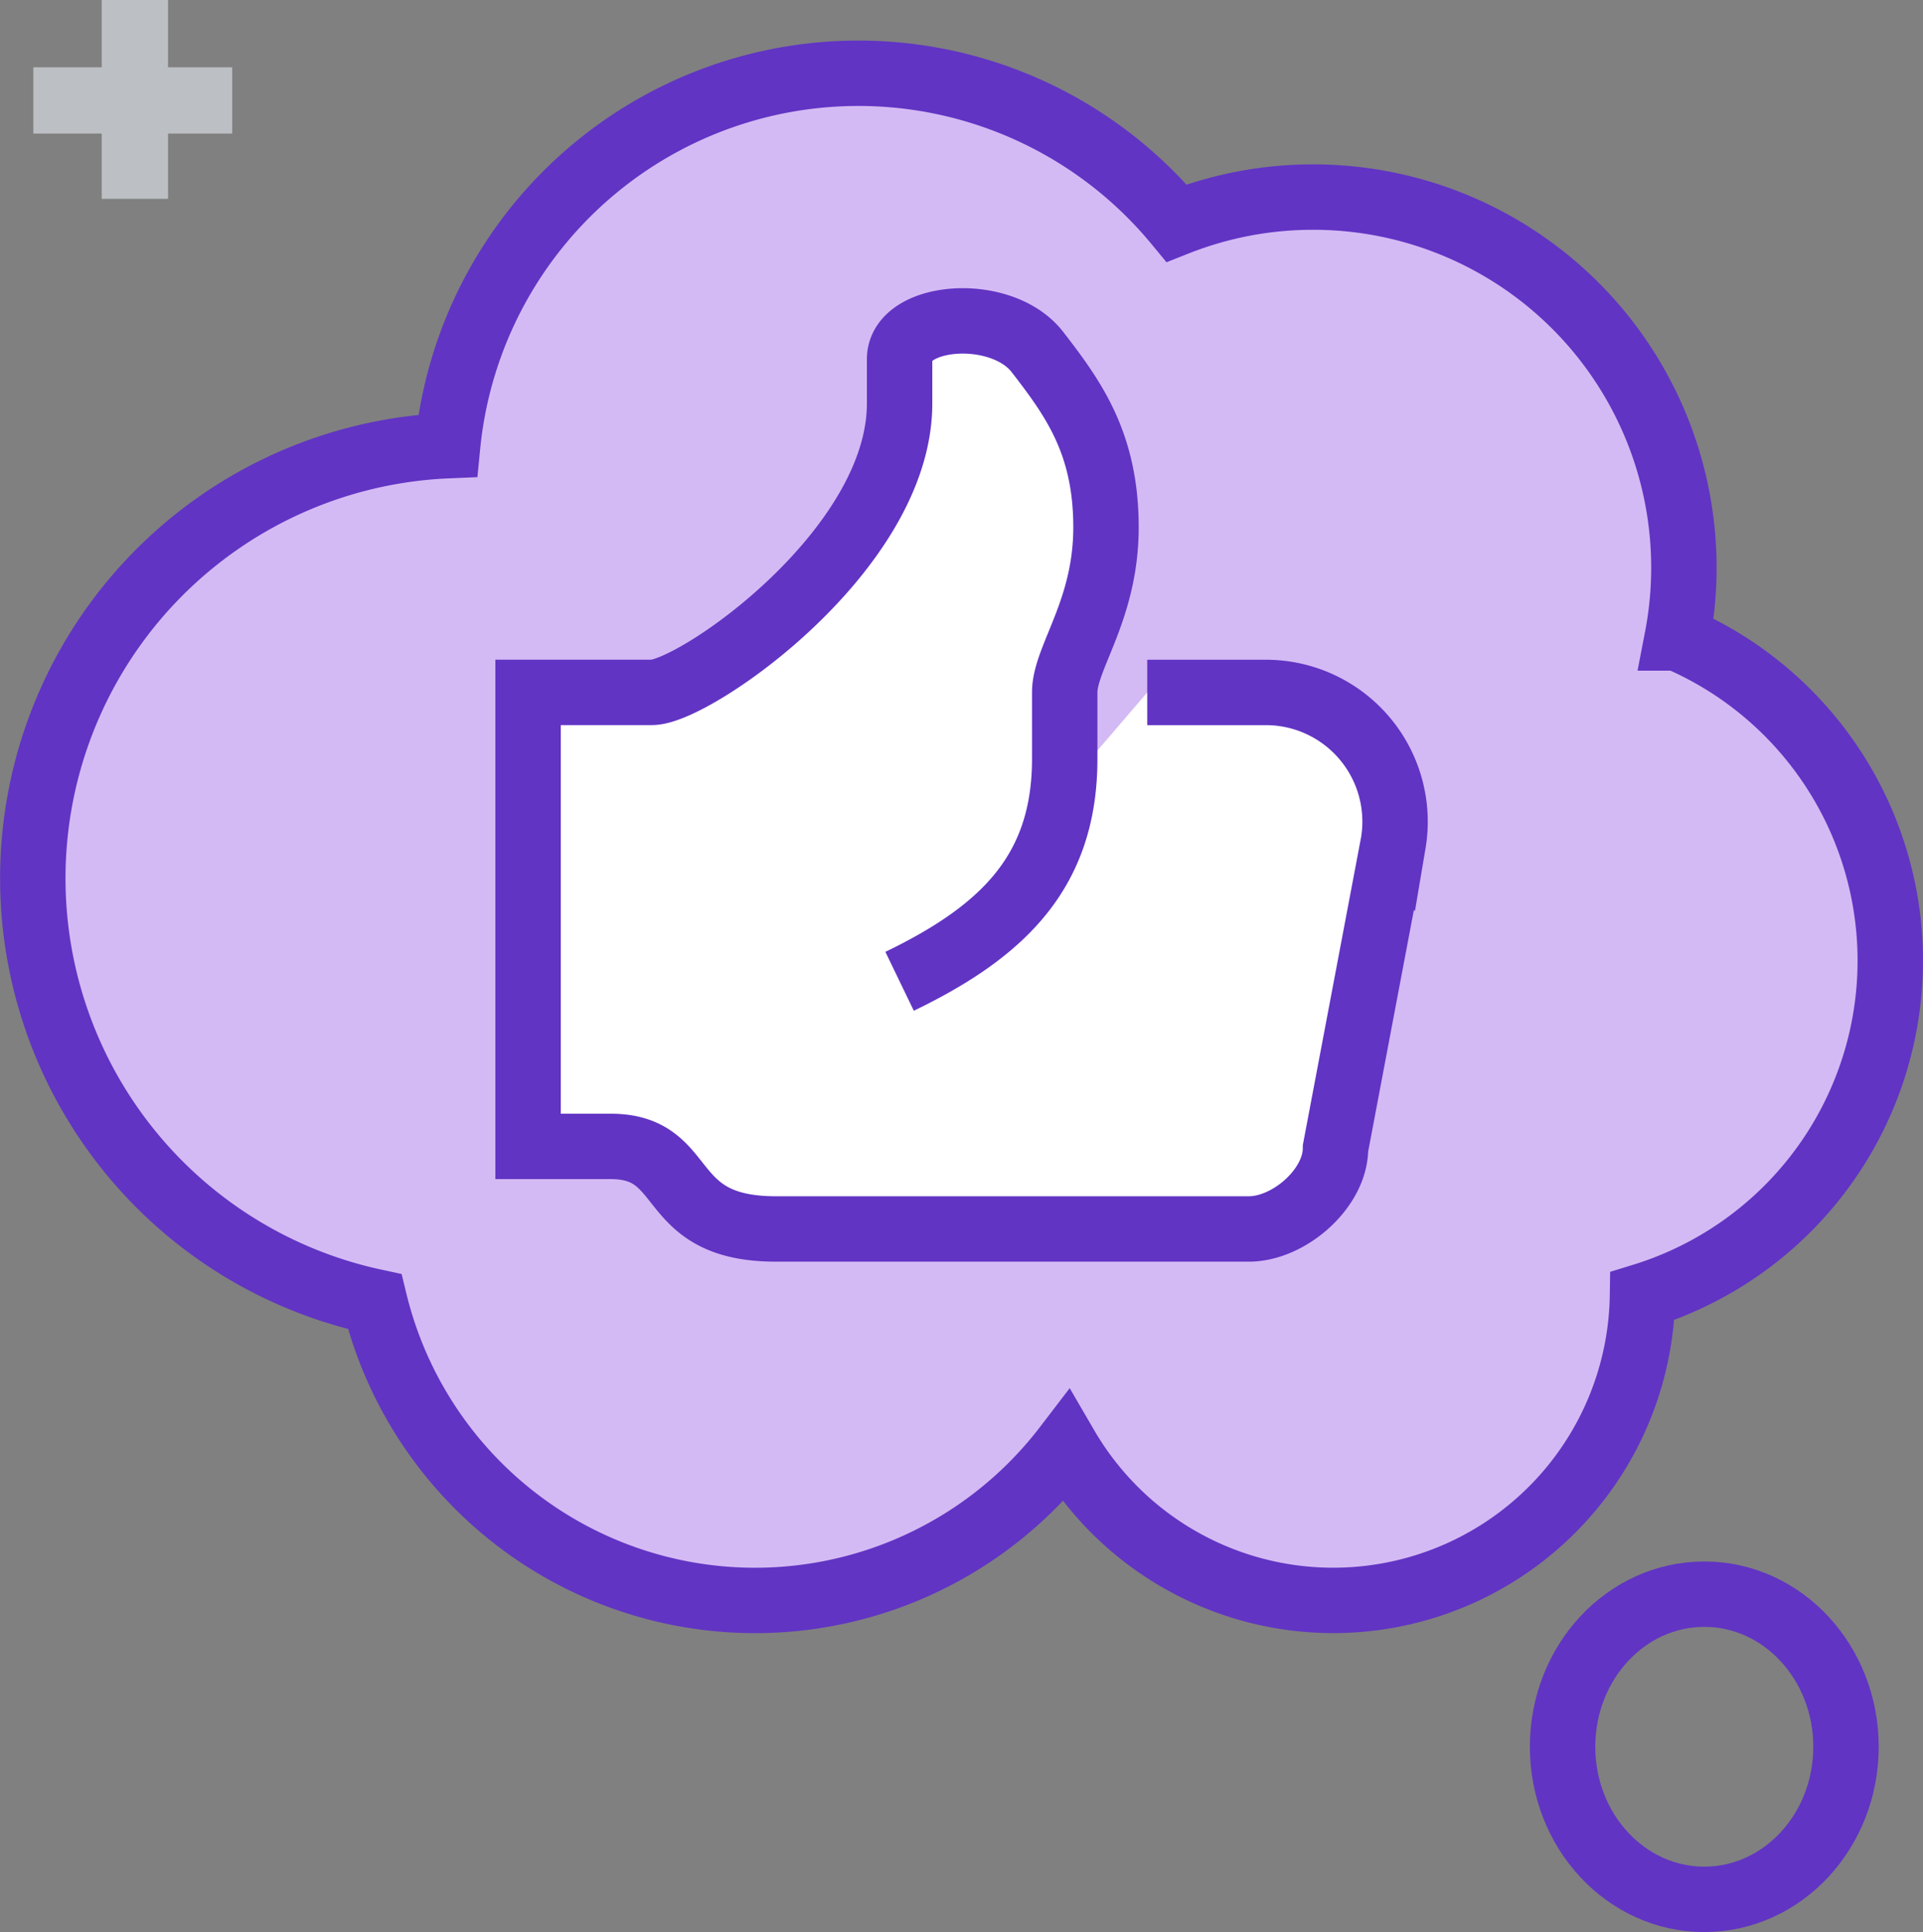 <svg xmlns="http://www.w3.org/2000/svg" width="88.203" height="88.629" viewBox="0 0 88.203 88.629">
  <rect x="0" y="0" width="88.203" height="88.629" fill="#808080" stroke="none"/>
  <g id="Bien-être" transform="translate(-1876.329 -153.871)">
    <g id="Groupe_2462" data-name="Groupe 2462" transform="translate(1033 -42)">
      <rect id="Rectangle_1216" data-name="Rectangle 1216" width="3.04" height="9.12" transform="translate(847.996 195.871)" fill="#bcc0c4"/>
      <rect id="Rectangle_1217" data-name="Rectangle 1217" width="9.12" height="3.04" transform="translate(844.859 198.958)" fill="#bcc0c4"/>
    </g>
    <g id="Groupe_2457" data-name="Groupe 2457" transform="translate(1508.829 107.232)">
      <path id="Tracé_5709" data-name="Tracé 5709" d="M444.427,75.905A17,17,0,0,0,427.7,55.68a16.967,16.967,0,0,0-6.233,1.193,18.931,18.931,0,0,0-33.435,10.211,19.864,19.864,0,0,0-3.346,39.265,17.956,17.956,0,0,0,31.709,6.659,14.185,14.185,0,0,0,26.441-6.913,16.1,16.1,0,0,0,1.6-30.19Z" fill="#d4baf4" stroke="#6134c4" stroke-miterlimit="10" stroke-width="3"/>
      <path id="Tracé_5708" data-name="Tracé 5708" d="M398.041,86.294c4.777-2.306,7.574-5.061,7.574-10.205V73.041c0-1.6,1.893-3.768,1.893-7.574,0-3.855-1.5-5.911-3.141-8.036-1.659-2.147-6.326-1.748-6.326.326v2.03c0,6.754-9.42,13.254-11.36,13.254H381V93.868h3.787c3.751,0,2.3,3.787,7.574,3.787h21.7c1.842,0,3.974-1.859,3.974-3.7l2.649-14a5.926,5.926,0,0,0-5.746-6.911H409.4" transform="translate(10.721 5.36)" fill="#fff" stroke="#6134c4" stroke-miterlimit="10" stroke-width="3"/>
      <ellipse id="Ellipse_243" data-name="Ellipse 243" cx="6.5" cy="7" rx="6.5" ry="7" transform="translate(439.171 119.768)" fill="none" stroke="#6134c4" stroke-miterlimit="10" stroke-width="3"/>
    </g>
  </g>
</svg>